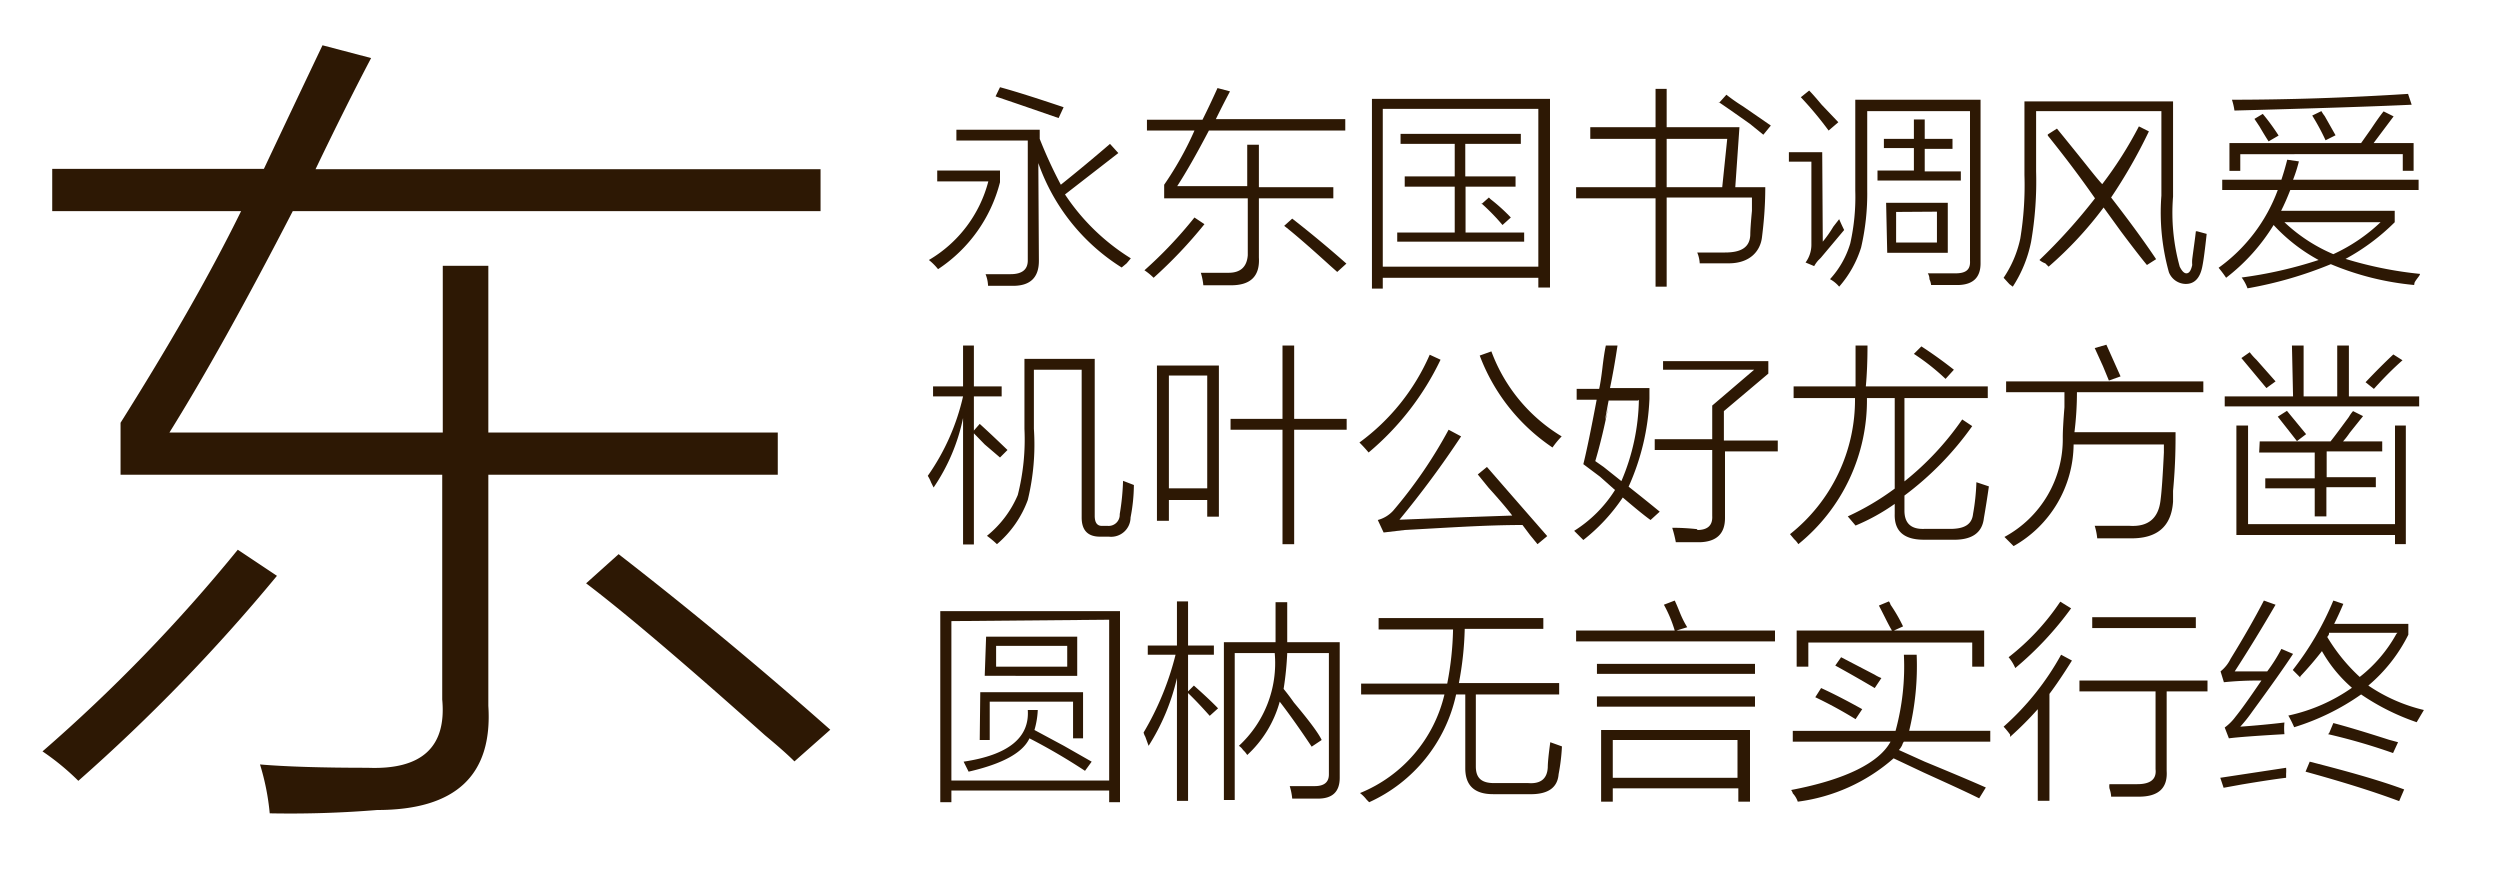 <svg xmlns="http://www.w3.org/2000/svg" viewBox="0 0 90 32"><defs><style>.cls-1{fill:#fff;opacity:0;}.cls-2{fill:#2d1804;}</style></defs><title>Langtinghei_SC_EL</title><g id="レイヤー_2" data-name="レイヤー 2"><g id="背景四角"><rect class="cls-1" width="90" height="32"/></g><g id="main"><path class="cls-2" d="M8.56,19.79l1.41.94a64.74,64.74,0,0,1-7.15,7.38,8.88,8.88,0,0,0-1.29-1.06A58.54,58.54,0,0,0,8.56,19.79Zm-4.22-2.7V15.22C6.06,12.48,7.5,10,8.68,7.6H1.88V6.08H9.5q1-2.12,2.11-4.45l1.75.46c-.62,1.18-1.28,2.5-2,4H29.54V7.6h-19Q8,12.52,6.1,15.57h9.84v-6h1.64v6H28v1.52H17.58v8.32q.24,3.75-4,3.75a38.68,38.68,0,0,1-3.87.12,8.66,8.66,0,0,0-.35-1.76q1.41.12,3.87.12c1.95.08,2.85-.74,2.69-2.46V17.09ZM21.1,21l1.17-1.05q3.87,3,7.62,6.32L28.6,27.41c-.24-.24-.59-.55-1.06-.94C24.65,23.89,22.5,22.06,21.1,21Z"/><path class="cls-2" d="M33.74,6.14H36v.42a5.32,5.32,0,0,1-2.23,3.13,2.06,2.06,0,0,0-.33-.33,4.63,4.63,0,0,0,2.14-2.83H33.74ZM37.4,9.39q0,.9-.93.9h-.9a1.22,1.22,0,0,0-.09-.42q.27,0,.9,0T37,9.36V5.06H34.43V4.67h3V5a16.23,16.23,0,0,0,.76,1.65q.9-.72,1.77-1.47l.3.33L38.34,7A7.71,7.71,0,0,0,40.71,9.3l-.15.18-.18.15a7.27,7.27,0,0,1-3-3.76ZM35.84,3.47,36,3.14c.52.14,1.28.38,2.29.72l-.18.39-1.39-.48Z"/><path class="cls-2" d="M43,7.83l.36.24A16.43,16.43,0,0,1,41.53,10a2.16,2.16,0,0,0-.33-.27A15.32,15.32,0,0,0,43,7.83Zm-1.09-.69V6.65C42.36,6,42.74,5.3,43,4.7H41.29V4.31h2q.27-.54.54-1.14l.45.12q-.24.45-.51,1h4.66V4.7H43.52q-.66,1.26-1.14,2H44.9V5.21h.42V6.74H48v.4H45.32V9.27q.06,1-1,1-.24,0-1,0a2.23,2.23,0,0,0-.09-.45q.36,0,1,0t.69-.63V7.14Zm4.31,1,.3-.27q1,.78,1.95,1.62l-.33.3-.27-.24Q46.77,8.55,46.23,8.13Z"/><path class="cls-2" d="M49.39,3.56H55.8v6.79h-.42V10h-5.6v.39h-.39Zm.39.36V9.6h5.6V3.92Zm.79,2.43h1.8V5.18H50.42V4.82h4.33v.36h-2V6.35h1.81v.37H52.76V8.37h2.11V8.7H50.3V8.37h2.07V6.72h-1.8Zm2.76,1,.27-.24.06.06a6.62,6.62,0,0,1,.73.66l-.3.27A7.56,7.56,0,0,0,53.33,7.32Z"/><path class="cls-2" d="M59.6,3.2H60V4.58h2.62l-.15,2.16h1.08c0,.73-.06,1.33-.12,1.81s-.42.93-1.2.93H61.19a1.17,1.17,0,0,0-.09-.39q.24,0,1,0c.59,0,.89-.19.91-.63q0-.24.06-.87,0-.33,0-.48H60v3.21H59.6V7.14H56.74v-.4H59.6V5H57.25V4.58H59.6ZM62.18,5H60V6.74h2Zm-.3-1.29.27-.3a6.6,6.6,0,0,0,.6.42l1,.69-.27.33L63,4.46C62.49,4.1,62.12,3.84,61.88,3.68Z"/><path class="cls-2" d="M65.62,8.7A4.29,4.29,0,0,0,66,8.16l.21-.27q.09.21.18.39l-.84,1-.09.09a1.16,1.16,0,0,0-.15.21L65,9.45a1.08,1.08,0,0,0,.21-.63v-3h-.81V5.48h1.2Zm.21-4a12.79,12.79,0,0,0-1-1.2l.3-.24q.15.15.45.51l.6.63ZM67.22,4V6.84A8.59,8.59,0,0,1,67,8.91a3.9,3.9,0,0,1-.79,1.41,1.14,1.14,0,0,0-.33-.27,3.28,3.28,0,0,0,.73-1.29,7.63,7.63,0,0,0,.18-1.89V3.59h4.51V9.48q0,.75-.78.78h-1a.69.69,0,0,0-.06-.21q0-.12-.06-.21l1,0c.37,0,.54-.13.52-.45V4Zm1.68.3h.39V5h1v.36h-1v.81h1.3V6.5h-3V6.14H68.9V5.33H67.82V5H68.9Zm-1,3h2.22v1.8H67.94Zm.36.33V8.73h1.47V7.62Z"/><path class="cls-2" d="M73.3,4V6.17a12.78,12.78,0,0,1-.18,2.53,4.62,4.62,0,0,1-.66,1.62l-.12-.09L72.13,10a4,4,0,0,0,.6-1.41,11.83,11.83,0,0,0,.15-2.29V3.65h5.35V7.08a7.25,7.25,0,0,0,.24,2.52q.12.24.24.24c.11,0,.17-.12.21-.3a1.26,1.26,0,0,1,0-.21c.06-.46.11-.79.13-1a.11.11,0,0,1,.06,0l.33.09q-.09.84-.15,1.14c-.08.46-.3.68-.64.66a.66.66,0,0,1-.57-.42,8,8,0,0,1-.27-2.76V4Zm.42.84.33-.21q.27.33.81,1c.37.46.64.81.82,1A14.14,14.14,0,0,0,77,4.55l.36.18A18.79,18.79,0,0,1,76,7.11q1,1.29,1.62,2.22l-.33.21q-.3-.36-.93-1.2l-.63-.87A13.46,13.46,0,0,1,73.75,9.6l-.12-.12a.64.64,0,0,1-.21-.12,20.41,20.41,0,0,0,2-2.22C74.87,6.35,74.3,5.6,73.72,4.88Z"/><path class="cls-2" d="M86.91,10.26a10.15,10.15,0,0,1-3-.75,14.34,14.34,0,0,1-3,.87,1.51,1.51,0,0,0-.21-.39,15.28,15.28,0,0,0,2.77-.63A6.24,6.24,0,0,1,81.85,8.1,7,7,0,0,1,80.14,10a4.22,4.22,0,0,0-.27-.36A6,6,0,0,0,82,6.84h-2V6.47h2.13q.12-.36.21-.72l.42.06a5.13,5.13,0,0,1-.21.66h4.52v.37H82.45q-.15.39-.33.75h4.09V8a7.71,7.71,0,0,1-1.77,1.32,13.88,13.88,0,0,0,2.68.54c0,.06-.11.16-.19.3A.51.51,0,0,0,86.91,10.26ZM80.26,5.15H85l.36-.51q.3-.45.45-.63l.36.18-.45.6-.27.36h1.44v1h-.39v-.6H80.65v.6h-.39Zm6.56-1.38q-1.91.09-6.38.21a2.23,2.23,0,0,0-.09-.39c2,0,4.16-.07,6.34-.21Zm-5.66.51.3-.18a7.83,7.83,0,0,1,.57.78l-.36.21q-.12-.18-.33-.54ZM85.7,8H82.24A5.92,5.92,0,0,0,84,9.15,6.25,6.25,0,0,0,85.7,8ZM83.24,4.16,83.57,4a1.36,1.36,0,0,0,.12.18l.39.69-.36.18A8.06,8.06,0,0,0,83.24,4.16Z"/><path class="cls-2" d="M33.61,17.55l-.09-.18a1.33,1.33,0,0,0-.12-.24,8.07,8.07,0,0,0,1.27-2.86H33.59v-.36h1.08V12.44h.39v1.47h1v.36h-1V15.5l.21-.24c.44.4.77.72,1,.94l-.27.27L35.45,16l-.39-.4v4h-.39V15.05A6.93,6.93,0,0,1,33.61,17.55Zm3.61-4.24v2.13A8.46,8.46,0,0,1,37,18a3.79,3.79,0,0,1-1.11,1.59,3.51,3.51,0,0,0-.36-.3,3.78,3.78,0,0,0,1.11-1.47,8.12,8.12,0,0,0,.24-2.38V12.92h2.53v5.65q0,.39.3.36h.15a.4.4,0,0,0,.45-.42,8.63,8.63,0,0,0,.12-1.2l.39.15a6.33,6.33,0,0,1-.12,1.17.7.7,0,0,1-.78.69H39.6q-.66,0-.66-.69V13.31Z"/><path class="cls-2" d="M41.65,13.16h2.23V18.6h-.42V18H42.08v.75h-.43Zm.43.36v4.06h1.38V13.52Zm2.22,1.56h1.87V12.44h.42v2.64h1.89v.39H46.59v4.12h-.42V15.47H44.3Z"/><path class="cls-2" d="M49.27,16.29q-.15-.18-.33-.36a7.74,7.74,0,0,0,2.53-3.16l.39.18A9.94,9.94,0,0,1,49.27,16.29Zm6.08,3.3-.27-.33-.27-.36c-1.33,0-2.74.1-4.24.18l-.76.09-.21-.45a1.15,1.15,0,0,0,.55-.33,16.75,16.75,0,0,0,2-2.92l.45.24a35.35,35.35,0,0,1-2.22,3l2.31-.09,1.75-.06c-.18-.24-.47-.58-.85-1l-.39-.48.33-.27.73.84,1.44,1.65ZM53.27,12.8l.42-.15a6,6,0,0,0,2.53,3.06,3.19,3.19,0,0,0-.33.4A6.92,6.92,0,0,1,53.27,12.8Z"/><path class="cls-2" d="M59.75,18.42l-.33.3c-.2-.14-.53-.41-1-.81A6.63,6.63,0,0,1,57,19.44l-.33-.33a4.66,4.66,0,0,0,1.47-1.47l-.54-.48L57,16.71c.12-.48.28-1.26.48-2.32h-.72V14h.81q.06-.27.12-.78t.12-.78l.42,0q-.12.81-.27,1.53h1.42v.39a8.53,8.53,0,0,1-.75,3.16Q59.24,18,59.75,18.42Zm-.78-4H57.91q-.24,1.26,0,.18c-.14.72-.3,1.39-.48,2l.3.21.64.51A7.74,7.74,0,0,0,59,14.39Zm2.13,4.66q.57,0,.54-.51V16.2H59.57v-.39h2.07V14.6l1.51-1.29H59.87V13h3.79v.45l-1.6,1.35v1.06H64v.39h-1.9v2.4q0,.84-.9.87h-.87A4.47,4.47,0,0,0,60.2,19Q60.65,19,61.1,19.05Z"/><path class="cls-2" d="M64.57,13.91H66.8c0-.44,0-.93,0-1.47h.43q0,.81-.06,1.47h4.39v.42h-3v3a10.43,10.43,0,0,0,2.08-2.23l.36.24a11.17,11.17,0,0,1-2.44,2.5v.54q0,.69.72.66h.93c.51,0,.78-.16.82-.54a7.68,7.68,0,0,0,.12-1.14l.27.09.18.06q-.09.63-.18,1.14c-.06.54-.44.8-1.15.78H69.26q-1.08,0-1.05-.93v-.36a7.33,7.33,0,0,1-1.41.78l-.28-.33a9.43,9.43,0,0,0,1.69-1V14.33h-1a6.66,6.66,0,0,1-2.47,5.26.85.85,0,0,0-.15-.18l-.15-.18a6.17,6.17,0,0,0,2.34-4.9H64.57Zm4.33-1.17.27-.27q.6.39,1.17.84l-.3.33A8,8,0,0,0,68.9,12.74Z"/><path class="cls-2" d="M74.26,15.74q0-.33.06-1.08,0-.36,0-.54h-2.1v-.39h7.1v.39H74.77a11.6,11.6,0,0,1-.09,1.44h3.64c0,.45,0,1.15-.09,2.11q0,.27,0,.39-.09,1.35-1.56,1.32H75.5a2.23,2.23,0,0,0-.09-.45h1.26q1,.06,1.11-.93.06-.45.12-1.71V16H74.65a4.24,4.24,0,0,1-2.16,3.66l-.33-.33A4,4,0,0,0,74.26,15.74Zm1.15-3.21.42-.12.51,1.14-.42.15-.21-.51Z"/><path class="cls-2" d="M82.51,12.44h.42v1.83h1.21V12.44h.42v1.83h2.53v.36h-7v-.36h2.46Zm-2,6.82V15.32h.42v3.55h5.29V15.32h.39v4.27h-.39v-.33Zm.18-6.37.3-.21a2.1,2.1,0,0,0,.24.27l.69.78-.33.24Zm.66,3H83.9c.16-.2.38-.5.66-.88a1.16,1.16,0,0,1,.15-.21l.36.18-.48.6a2.87,2.87,0,0,1-.24.31h1.41v.36h-2v.93h1.77v.36H83.75v1.05h-.42V17.58H81.55v-.36h1.78v-.93h-2ZM82,15l.33-.21.69.84-.33.25C82.45,15.57,82.22,15.28,82,15Zm3.46-1-.3-.24q.54-.57,1-1l.33.21Q86,13.4,85.46,14Z"/><path class="cls-2" d="M33.85,22h6.47v6.88h-.39v-.42H34.25v.42h-.4Zm.4.36v5.74h5.68V22.31ZM37,25.56h.36a3,3,0,0,1-.12.72l1.06.57,1,.57-.24.33a21.52,21.52,0,0,0-2-1.17q-.36.78-2.19,1.2l-.18-.36Q37.1,27.06,37,25.56Zm-1.71-.64h3.7v1.66h-.36V25.26h-3v1.38h-.36Zm.21-2h3.28v1.41H35.45Zm.36.33V24h2.56v-.75Z"/><path class="cls-2" d="M41.35,26.85l-.12-.33a.53.53,0,0,1-.06-.15,10.42,10.42,0,0,0,1.15-2.8h-1v-.33h1.05V21.65h.4v1.59h.93v.33h-.93v1.32l.21-.21c.36.32.65.59.87.82l-.3.27c-.32-.36-.58-.63-.78-.82v3.88h-.4V24.41A7.76,7.76,0,0,1,41.35,26.85Zm4.57-5.17h.42c0,.28,0,.59,0,.93v.51h1.89V28q0,.75-.78.75l-.93,0a2.23,2.23,0,0,0-.09-.45q.39,0,.9,0t.51-.42V23.51h-1.5a11.22,11.22,0,0,1-.13,1.29c.08.1.21.26.37.49q.84,1,1,1.35l-.36.24c-.4-.6-.78-1.14-1.15-1.62a4.07,4.07,0,0,1-1.17,1.92.85.85,0,0,0-.15-.18.51.51,0,0,0-.15-.15,4.05,4.05,0,0,0,1.29-3.34H44.45V28.8h-.39V23.12h1.86Z"/><path class="cls-2" d="M49.63,22.25h5.93v.39H52.73a11.65,11.65,0,0,1-.21,1.95h3.61V25h-3v2.59c0,.42.2.62.73.6H55q.69.06.72-.57,0-.24.09-.9l.42.15a7.06,7.06,0,0,1-.12,1q-.06.75-1.08.72H53.75q-1,0-1-.93V25h-.33a5.54,5.54,0,0,1-3.13,3.88l-.09-.09a1.32,1.32,0,0,0-.24-.24A5.09,5.09,0,0,0,52,25H49v-.39H52.1a11.2,11.2,0,0,0,.21-1.95H49.63Z"/><path class="cls-2" d="M56.74,22.7h3.55a4.65,4.65,0,0,0-.39-.93l.39-.15q.06.12.18.42t.27.54l-.39.12H63.9v.39H56.74Zm.75,1.2h5.69v.36H57.49Zm0,1.17h5.69v.37H57.49Zm.15,1.21H63v2.58h-.42v-.48H58.06v.48h-.42Zm.42.36V28h4.49V26.64Z"/><path class="cls-2" d="M64.72,28.86a.84.84,0,0,0-.18-.3.33.33,0,0,0-.06-.12c2-.38,3.18-1,3.58-1.74H64.54v-.39h3.7a8.78,8.78,0,0,0,.3-2.74H69a9.9,9.9,0,0,1-.27,2.74h2.92v.39H68.54a.33.33,0,0,0-.06.12.7.7,0,0,1-.12.18l.93.42c.92.38,1.66.69,2.2.93l-.24.39c-.52-.26-1.21-.57-2-.93l-1.08-.51A6.48,6.48,0,0,1,64.72,28.86Zm2.92-7.06.36-.15a.33.33,0,0,1,.06.12,5.75,5.75,0,0,1,.45.78l-.33.15h3.25V24H71v-.87h-5.9V24h-.42V22.7h3.43q-.09-.15-.24-.45T67.64,21.8Zm-.84,4.09a15.19,15.19,0,0,0-1.45-.79l.21-.33c.44.2.94.46,1.48.76Zm.69-1.12c-.44-.26-.91-.53-1.42-.81l.21-.3,1.21.63a1.31,1.31,0,0,0,.24.12Z"/><path class="cls-2" d="M72.13,26.16a9.72,9.72,0,0,0,2.07-2.59l.39.21q-.45.72-.81,1.2v3.85h-.42v-3.3a12,12,0,0,1-1,1,.23.23,0,0,0,0-.09A2.94,2.94,0,0,0,72.13,26.16Zm.42-2.11a1.58,1.58,0,0,0-.24-.39,8.55,8.55,0,0,0,1.86-2l.39.24A11.89,11.89,0,0,1,72.55,24.05Zm2.31.45h4.61v.39H78v2.86q.06.93-1,.93-.42,0-1,0,0-.12-.06-.3a.49.49,0,0,1,0-.15h1q.72,0,.66-.54V24.89H74.86Zm.46-2.28h3.73v.39H75.32Z"/><path class="cls-2" d="M80.65,26.16q.84-.06,1.59-.15a2,2,0,0,0,0,.42q-1.56.09-2,.15l-.15-.39a1.8,1.8,0,0,0,.39-.39c.18-.22.49-.65.93-1.3a12.07,12.07,0,0,0-1.35.06l-.12-.39a1.32,1.32,0,0,0,.36-.45q.72-1.17,1.2-2.1l.42.15q-.75,1.29-1.47,2.4h.51l.66,0a5.77,5.77,0,0,0,.51-.81l.42.18c-.3.46-.79,1.15-1.47,2.08A5.25,5.25,0,0,1,80.65,26.16ZM79.93,28l2.37-.36a1.26,1.26,0,0,1,0,.21V28q-.51.06-1.59.24l-.66.12Zm2.88-3.61-.27-.27A10.66,10.66,0,0,0,84,21.62l.36.12q-.15.36-.33.72h2.67v.39a5.74,5.74,0,0,1-1.44,1.83,6,6,0,0,0,2,.88L87,26a8.33,8.33,0,0,1-2-1,8.56,8.56,0,0,1-2.41,1.18,4.11,4.11,0,0,0-.21-.42,6.27,6.27,0,0,0,2.29-1,5,5,0,0,1-1.08-1.32A12.53,12.53,0,0,1,82.81,24.35ZM83,27.78l.15-.36c1.41.36,2.54.68,3.4,1l-.18.42C85.35,28.46,84.23,28.12,83,27.78Zm3.31-5H83.84a.09.09,0,0,1,0,.06.35.35,0,0,1-.06.09,6.46,6.46,0,0,0,1.17,1.44A5.07,5.07,0,0,0,86.27,22.82Zm-2.46,3.61.15-.36q.69.18,2,.6l.33.09-.18.39A21.67,21.67,0,0,0,83.81,26.43Z"/></g></g></svg>